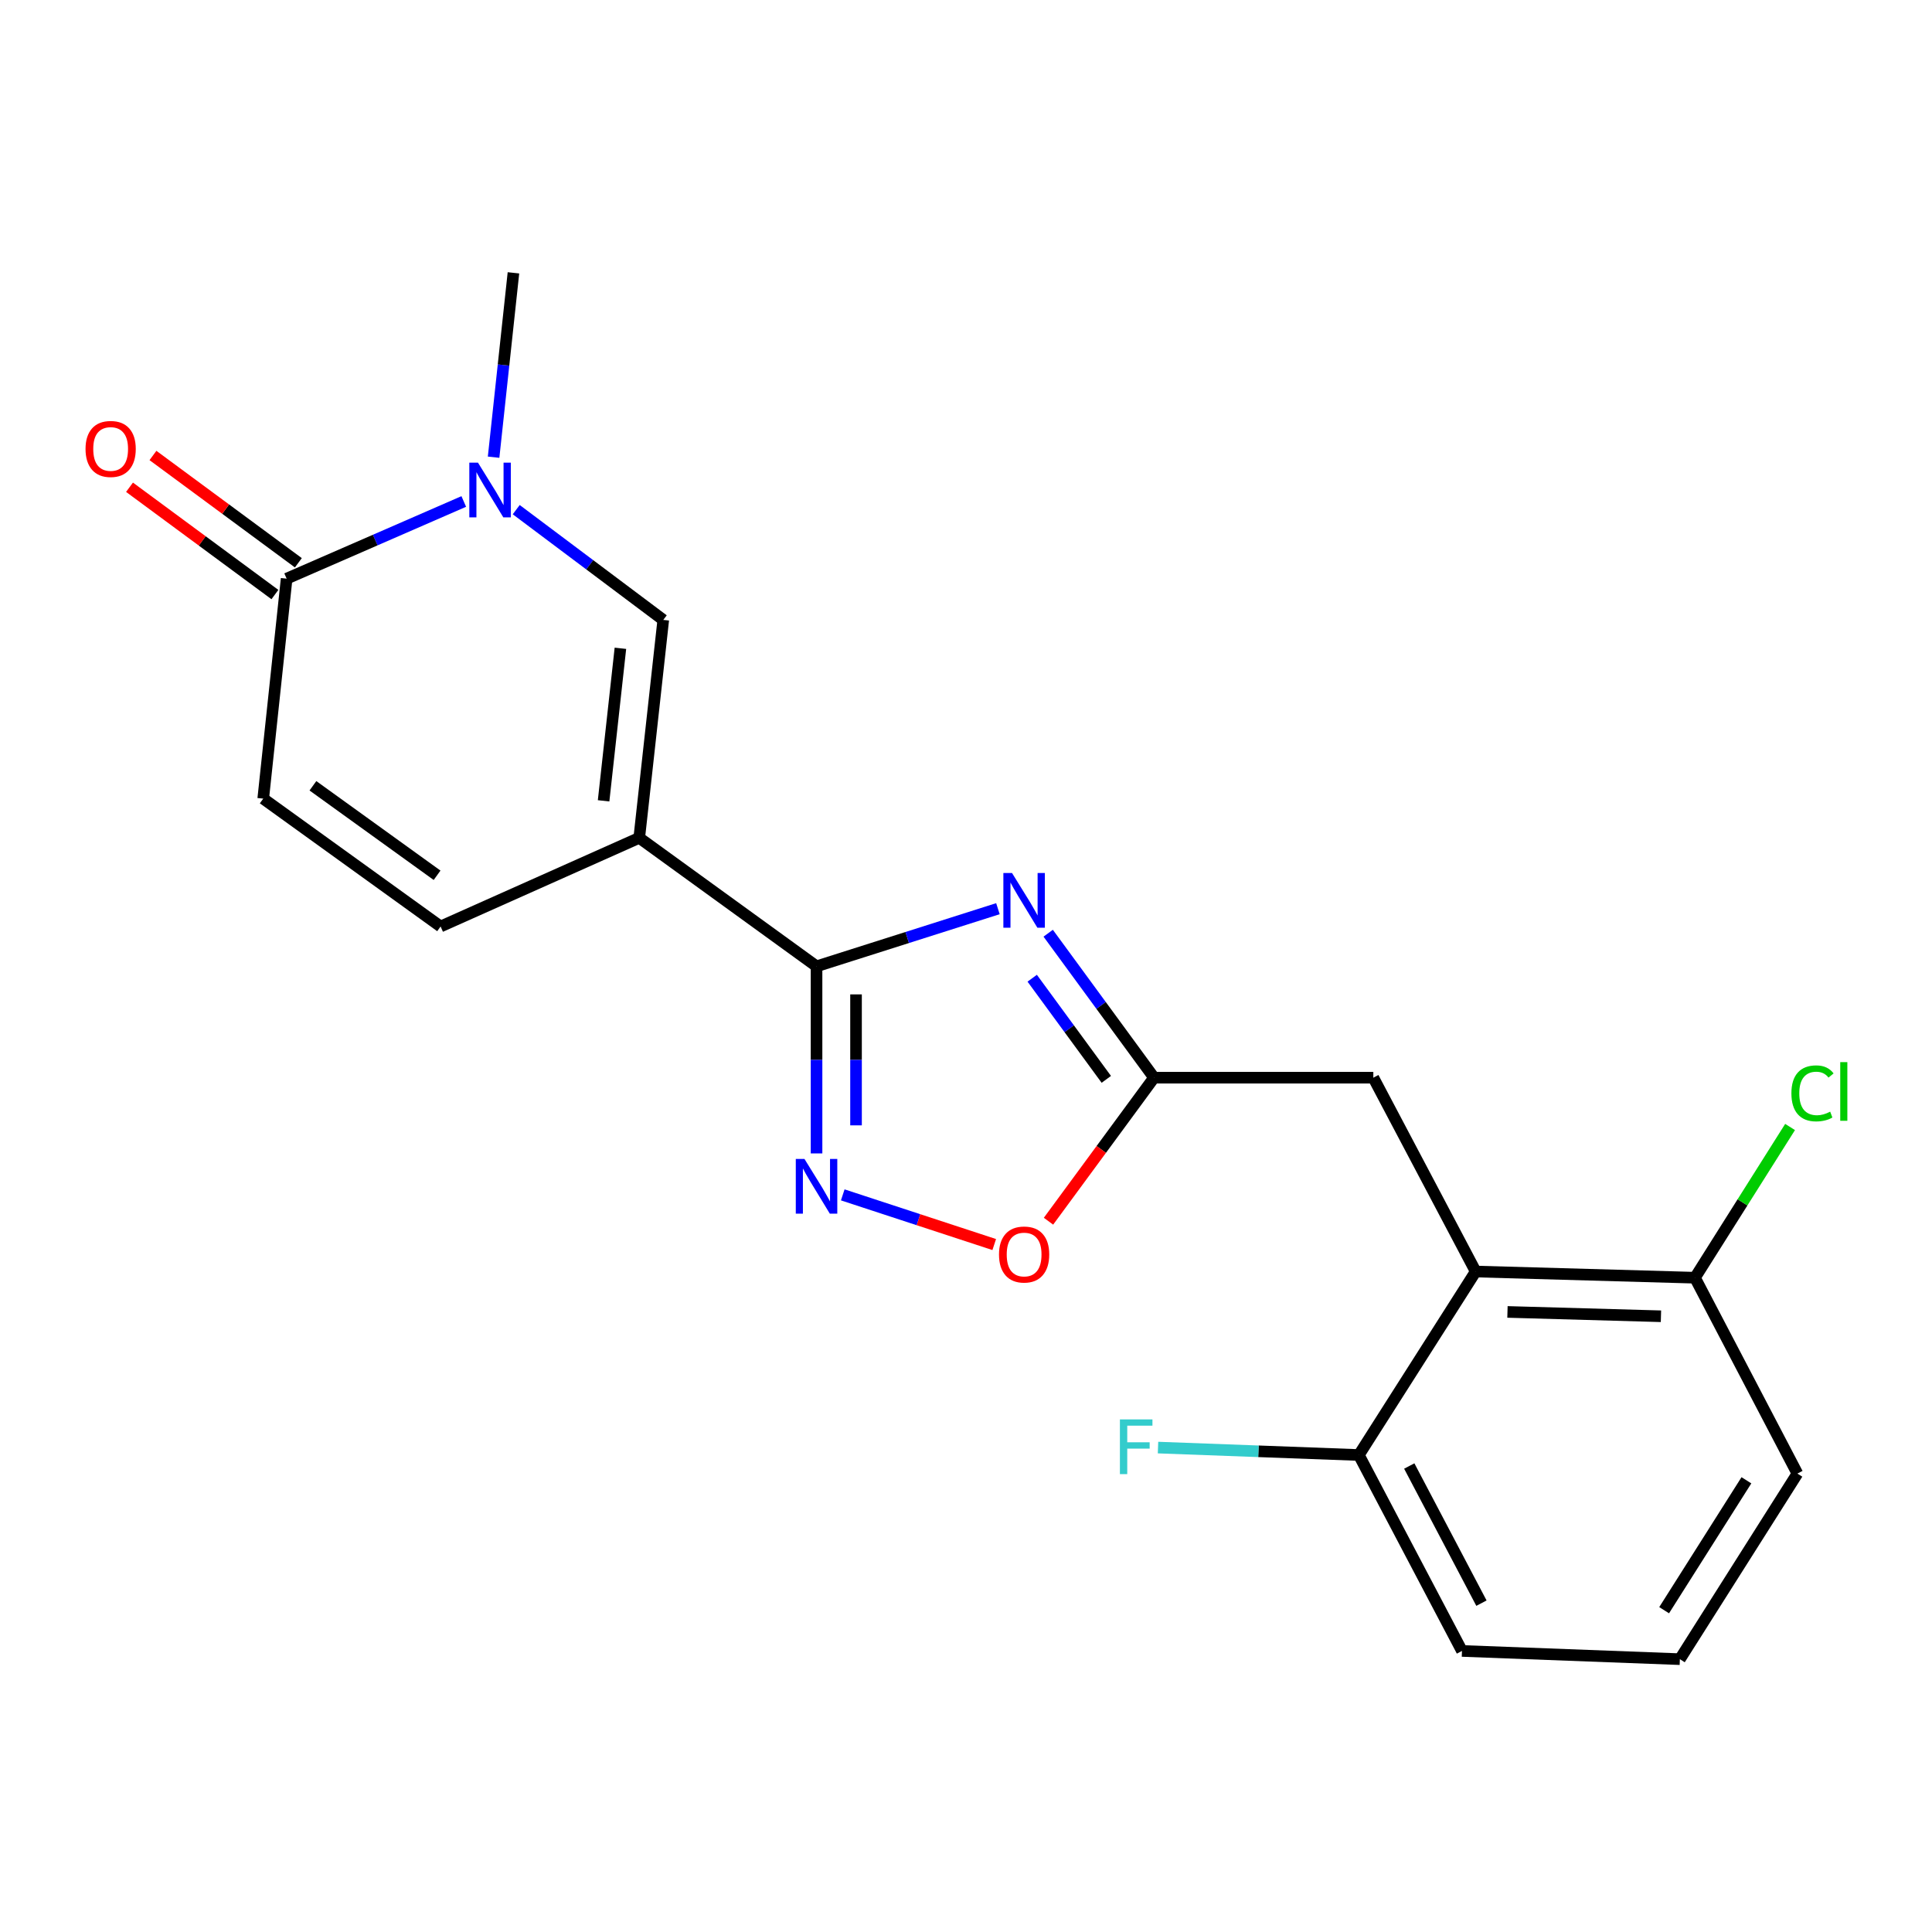 <?xml version='1.0' encoding='iso-8859-1'?>
<svg version='1.1' baseProfile='full'
              xmlns='http://www.w3.org/2000/svg'
                      xmlns:rdkit='http://www.rdkit.org/xml'
                      xmlns:xlink='http://www.w3.org/1999/xlink'
                  xml:space='preserve'
width='1000px' height='1000px' viewBox='0 0 1000 1000'>
<!-- END OF HEADER -->
<rect style='opacity:1.0;fill:#FFFFFF;stroke:none' width='1000' height='1000' x='0' y='0'> </rect>
<path class='bond-0' d='M 330.871,433.664 L 422.641,500.17' style='fill:none;fill-rule:evenodd;stroke:#000000;stroke-width:6px;stroke-linecap:butt;stroke-linejoin:miter;stroke-opacity:1' />
<path class='bond-4' d='M 330.871,433.664 L 343.304,320.875' style='fill:none;fill-rule:evenodd;stroke:#000000;stroke-width:6px;stroke-linecap:butt;stroke-linejoin:miter;stroke-opacity:1' />
<path class='bond-4' d='M 312.42,414.506 L 321.123,335.554' style='fill:none;fill-rule:evenodd;stroke:#000000;stroke-width:6px;stroke-linecap:butt;stroke-linejoin:miter;stroke-opacity:1' />
<path class='bond-8' d='M 330.871,433.664 L 228.051,479.55' style='fill:none;fill-rule:evenodd;stroke:#000000;stroke-width:6px;stroke-linecap:butt;stroke-linejoin:miter;stroke-opacity:1' />
<path class='bond-1' d='M 422.641,500.17 L 469.583,485.253' style='fill:none;fill-rule:evenodd;stroke:#000000;stroke-width:6px;stroke-linecap:butt;stroke-linejoin:miter;stroke-opacity:1' />
<path class='bond-1' d='M 469.583,485.253 L 516.524,470.335' style='fill:none;fill-rule:evenodd;stroke:#0000FF;stroke-width:6px;stroke-linecap:butt;stroke-linejoin:miter;stroke-opacity:1' />
<path class='bond-2' d='M 422.641,500.17 L 422.641,548.59' style='fill:none;fill-rule:evenodd;stroke:#000000;stroke-width:6px;stroke-linecap:butt;stroke-linejoin:miter;stroke-opacity:1' />
<path class='bond-2' d='M 422.641,548.59 L 422.641,597.009' style='fill:none;fill-rule:evenodd;stroke:#0000FF;stroke-width:6px;stroke-linecap:butt;stroke-linejoin:miter;stroke-opacity:1' />
<path class='bond-2' d='M 443.08,514.696 L 443.08,548.59' style='fill:none;fill-rule:evenodd;stroke:#000000;stroke-width:6px;stroke-linecap:butt;stroke-linejoin:miter;stroke-opacity:1' />
<path class='bond-2' d='M 443.08,548.59 L 443.08,582.483' style='fill:none;fill-rule:evenodd;stroke:#0000FF;stroke-width:6px;stroke-linecap:butt;stroke-linejoin:miter;stroke-opacity:1' />
<path class='bond-5' d='M 542.541,483.03 L 569.933,520.419' style='fill:none;fill-rule:evenodd;stroke:#0000FF;stroke-width:6px;stroke-linecap:butt;stroke-linejoin:miter;stroke-opacity:1' />
<path class='bond-5' d='M 569.933,520.419 L 597.326,557.808' style='fill:none;fill-rule:evenodd;stroke:#000000;stroke-width:6px;stroke-linecap:butt;stroke-linejoin:miter;stroke-opacity:1' />
<path class='bond-5' d='M 534.271,506.327 L 553.446,532.499' style='fill:none;fill-rule:evenodd;stroke:#0000FF;stroke-width:6px;stroke-linecap:butt;stroke-linejoin:miter;stroke-opacity:1' />
<path class='bond-5' d='M 553.446,532.499 L 572.621,558.671' style='fill:none;fill-rule:evenodd;stroke:#000000;stroke-width:6px;stroke-linecap:butt;stroke-linejoin:miter;stroke-opacity:1' />
<path class='bond-9' d='M 436.208,618.464 L 475.41,631.321' style='fill:none;fill-rule:evenodd;stroke:#0000FF;stroke-width:6px;stroke-linecap:butt;stroke-linejoin:miter;stroke-opacity:1' />
<path class='bond-9' d='M 475.41,631.321 L 514.612,644.177' style='fill:none;fill-rule:evenodd;stroke:#FF0000;stroke-width:6px;stroke-linecap:butt;stroke-linejoin:miter;stroke-opacity:1' />
<path class='bond-3' d='M 267.198,263.789 L 305.251,292.332' style='fill:none;fill-rule:evenodd;stroke:#0000FF;stroke-width:6px;stroke-linecap:butt;stroke-linejoin:miter;stroke-opacity:1' />
<path class='bond-3' d='M 305.251,292.332 L 343.304,320.875' style='fill:none;fill-rule:evenodd;stroke:#000000;stroke-width:6px;stroke-linecap:butt;stroke-linejoin:miter;stroke-opacity:1' />
<path class='bond-17' d='M 255.486,236.645 L 260.623,188.931' style='fill:none;fill-rule:evenodd;stroke:#0000FF;stroke-width:6px;stroke-linecap:butt;stroke-linejoin:miter;stroke-opacity:1' />
<path class='bond-17' d='M 260.623,188.931 L 265.761,141.217' style='fill:none;fill-rule:evenodd;stroke:#000000;stroke-width:6px;stroke-linecap:butt;stroke-linejoin:miter;stroke-opacity:1' />
<path class='bond-21' d='M 240.045,259.563 L 194.204,279.54' style='fill:none;fill-rule:evenodd;stroke:#0000FF;stroke-width:6px;stroke-linecap:butt;stroke-linejoin:miter;stroke-opacity:1' />
<path class='bond-21' d='M 194.204,279.54 L 148.362,299.517' style='fill:none;fill-rule:evenodd;stroke:#000000;stroke-width:6px;stroke-linecap:butt;stroke-linejoin:miter;stroke-opacity:1' />
<path class='bond-11' d='M 597.326,557.808 L 710.831,557.808' style='fill:none;fill-rule:evenodd;stroke:#000000;stroke-width:6px;stroke-linecap:butt;stroke-linejoin:miter;stroke-opacity:1' />
<path class='bond-22' d='M 597.326,557.808 L 570.013,594.95' style='fill:none;fill-rule:evenodd;stroke:#000000;stroke-width:6px;stroke-linecap:butt;stroke-linejoin:miter;stroke-opacity:1' />
<path class='bond-22' d='M 570.013,594.95 L 542.7,632.092' style='fill:none;fill-rule:evenodd;stroke:#FF0000;stroke-width:6px;stroke-linecap:butt;stroke-linejoin:miter;stroke-opacity:1' />
<path class='bond-6' d='M 148.362,299.517 L 136.246,413.373' style='fill:none;fill-rule:evenodd;stroke:#000000;stroke-width:6px;stroke-linecap:butt;stroke-linejoin:miter;stroke-opacity:1' />
<path class='bond-14' d='M 154.43,291.294 L 116.8,263.524' style='fill:none;fill-rule:evenodd;stroke:#000000;stroke-width:6px;stroke-linecap:butt;stroke-linejoin:miter;stroke-opacity:1' />
<path class='bond-14' d='M 116.8,263.524 L 79.171,235.755' style='fill:none;fill-rule:evenodd;stroke:#FF0000;stroke-width:6px;stroke-linecap:butt;stroke-linejoin:miter;stroke-opacity:1' />
<path class='bond-14' d='M 142.294,307.739 L 104.664,279.97' style='fill:none;fill-rule:evenodd;stroke:#000000;stroke-width:6px;stroke-linecap:butt;stroke-linejoin:miter;stroke-opacity:1' />
<path class='bond-14' d='M 104.664,279.97 L 67.034,252.2' style='fill:none;fill-rule:evenodd;stroke:#FF0000;stroke-width:6px;stroke-linecap:butt;stroke-linejoin:miter;stroke-opacity:1' />
<path class='bond-7' d='M 763.813,658.141 L 710.831,557.808' style='fill:none;fill-rule:evenodd;stroke:#000000;stroke-width:6px;stroke-linecap:butt;stroke-linejoin:miter;stroke-opacity:1' />
<path class='bond-12' d='M 763.813,658.141 L 877.306,661.343' style='fill:none;fill-rule:evenodd;stroke:#000000;stroke-width:6px;stroke-linecap:butt;stroke-linejoin:miter;stroke-opacity:1' />
<path class='bond-12' d='M 780.261,679.052 L 859.706,681.293' style='fill:none;fill-rule:evenodd;stroke:#000000;stroke-width:6px;stroke-linecap:butt;stroke-linejoin:miter;stroke-opacity:1' />
<path class='bond-13' d='M 763.813,658.141 L 703.336,753.114' style='fill:none;fill-rule:evenodd;stroke:#000000;stroke-width:6px;stroke-linecap:butt;stroke-linejoin:miter;stroke-opacity:1' />
<path class='bond-10' d='M 228.051,479.55 L 136.246,413.373' style='fill:none;fill-rule:evenodd;stroke:#000000;stroke-width:6px;stroke-linecap:butt;stroke-linejoin:miter;stroke-opacity:1' />
<path class='bond-10' d='M 226.232,453.043 L 161.969,406.719' style='fill:none;fill-rule:evenodd;stroke:#000000;stroke-width:6px;stroke-linecap:butt;stroke-linejoin:miter;stroke-opacity:1' />
<path class='bond-15' d='M 877.306,661.343 L 901.923,622.336' style='fill:none;fill-rule:evenodd;stroke:#000000;stroke-width:6px;stroke-linecap:butt;stroke-linejoin:miter;stroke-opacity:1' />
<path class='bond-15' d='M 901.923,622.336 L 926.54,583.329' style='fill:none;fill-rule:evenodd;stroke:#00CC00;stroke-width:6px;stroke-linecap:butt;stroke-linejoin:miter;stroke-opacity:1' />
<path class='bond-20' d='M 877.306,661.343 L 930.334,762.72' style='fill:none;fill-rule:evenodd;stroke:#000000;stroke-width:6px;stroke-linecap:butt;stroke-linejoin:miter;stroke-opacity:1' />
<path class='bond-16' d='M 703.336,753.114 L 651.362,751.188' style='fill:none;fill-rule:evenodd;stroke:#000000;stroke-width:6px;stroke-linecap:butt;stroke-linejoin:miter;stroke-opacity:1' />
<path class='bond-16' d='M 651.362,751.188 L 599.387,749.263' style='fill:none;fill-rule:evenodd;stroke:#33CCCC;stroke-width:6px;stroke-linecap:butt;stroke-linejoin:miter;stroke-opacity:1' />
<path class='bond-19' d='M 703.336,753.114 L 756.716,854.525' style='fill:none;fill-rule:evenodd;stroke:#000000;stroke-width:6px;stroke-linecap:butt;stroke-linejoin:miter;stroke-opacity:1' />
<path class='bond-19' d='M 729.43,758.805 L 766.796,829.793' style='fill:none;fill-rule:evenodd;stroke:#000000;stroke-width:6px;stroke-linecap:butt;stroke-linejoin:miter;stroke-opacity:1' />
<path class='bond-18' d='M 869.494,858.783 L 756.716,854.525' style='fill:none;fill-rule:evenodd;stroke:#000000;stroke-width:6px;stroke-linecap:butt;stroke-linejoin:miter;stroke-opacity:1' />
<path class='bond-23' d='M 869.494,858.783 L 930.334,762.72' style='fill:none;fill-rule:evenodd;stroke:#000000;stroke-width:6px;stroke-linecap:butt;stroke-linejoin:miter;stroke-opacity:1' />
<path class='bond-23' d='M 861.353,833.438 L 903.94,766.194' style='fill:none;fill-rule:evenodd;stroke:#000000;stroke-width:6px;stroke-linecap:butt;stroke-linejoin:miter;stroke-opacity:1' />
<path  class='atom-2' d='M 523.822 451.866
L 533.102 466.866
Q 534.022 468.346, 535.502 471.026
Q 536.982 473.706, 537.062 473.866
L 537.062 451.866
L 540.822 451.866
L 540.822 480.186
L 536.942 480.186
L 526.982 463.786
Q 525.822 461.866, 524.582 459.666
Q 523.382 457.466, 523.022 456.786
L 523.022 480.186
L 519.342 480.186
L 519.342 451.866
L 523.822 451.866
' fill='#0000FF'/>
<path  class='atom-3' d='M 416.381 599.855
L 425.661 614.855
Q 426.581 616.335, 428.061 619.015
Q 429.541 621.695, 429.621 621.855
L 429.621 599.855
L 433.381 599.855
L 433.381 628.175
L 429.501 628.175
L 419.541 611.775
Q 418.381 609.855, 417.141 607.655
Q 415.941 605.455, 415.581 604.775
L 415.581 628.175
L 411.901 628.175
L 411.901 599.855
L 416.381 599.855
' fill='#0000FF'/>
<path  class='atom-4' d='M 247.397 239.471
L 256.677 254.471
Q 257.597 255.951, 259.077 258.631
Q 260.557 261.311, 260.637 261.471
L 260.637 239.471
L 264.397 239.471
L 264.397 267.791
L 260.517 267.791
L 250.557 251.391
Q 249.397 249.471, 248.157 247.271
Q 246.957 245.071, 246.597 244.391
L 246.597 267.791
L 242.917 267.791
L 242.917 239.471
L 247.397 239.471
' fill='#0000FF'/>
<path  class='atom-10' d='M 517.082 649.33
Q 517.082 642.53, 520.442 638.73
Q 523.802 634.93, 530.082 634.93
Q 536.362 634.93, 539.722 638.73
Q 543.082 642.53, 543.082 649.33
Q 543.082 656.21, 539.682 660.13
Q 536.282 664.01, 530.082 664.01
Q 523.842 664.01, 520.442 660.13
Q 517.082 656.25, 517.082 649.33
M 530.082 660.81
Q 534.402 660.81, 536.722 657.93
Q 539.082 655.01, 539.082 649.33
Q 539.082 643.77, 536.722 640.97
Q 534.402 638.13, 530.082 638.13
Q 525.762 638.13, 523.402 640.93
Q 521.082 643.73, 521.082 649.33
Q 521.082 655.05, 523.402 657.93
Q 525.762 660.81, 530.082 660.81
' fill='#FF0000'/>
<path  class='atom-15' d='M 44.272 232.375
Q 44.272 225.575, 47.632 221.775
Q 50.992 217.975, 57.272 217.975
Q 63.552 217.975, 66.912 221.775
Q 70.272 225.575, 70.272 232.375
Q 70.272 239.255, 66.872 243.175
Q 63.472 247.055, 57.272 247.055
Q 51.032 247.055, 47.632 243.175
Q 44.272 239.295, 44.272 232.375
M 57.272 243.855
Q 61.592 243.855, 63.912 240.975
Q 66.272 238.055, 66.272 232.375
Q 66.272 226.815, 63.912 224.015
Q 61.592 221.175, 57.272 221.175
Q 52.952 221.175, 50.592 223.975
Q 48.272 226.775, 48.272 232.375
Q 48.272 238.095, 50.592 240.975
Q 52.952 243.855, 57.272 243.855
' fill='#FF0000'/>
<path  class='atom-16' d='M 927.226 565.919
Q 927.226 558.879, 930.506 555.199
Q 933.826 551.479, 940.106 551.479
Q 945.946 551.479, 949.066 555.599
L 946.426 557.759
Q 944.146 554.759, 940.106 554.759
Q 935.826 554.759, 933.546 557.639
Q 931.306 560.479, 931.306 565.919
Q 931.306 571.519, 933.626 574.399
Q 935.986 577.279, 940.546 577.279
Q 943.666 577.279, 947.306 575.399
L 948.426 578.399
Q 946.946 579.359, 944.706 579.919
Q 942.466 580.479, 939.986 580.479
Q 933.826 580.479, 930.506 576.719
Q 927.226 572.959, 927.226 565.919
' fill='#00CC00'/>
<path  class='atom-16' d='M 952.506 549.759
L 956.186 549.759
L 956.186 580.119
L 952.506 580.119
L 952.506 549.759
' fill='#00CC00'/>
<path  class='atom-17' d='M 579.663 734.684
L 596.503 734.684
L 596.503 737.924
L 583.463 737.924
L 583.463 746.524
L 595.063 746.524
L 595.063 749.804
L 583.463 749.804
L 583.463 763.004
L 579.663 763.004
L 579.663 734.684
' fill='#33CCCC'/>
</svg>
